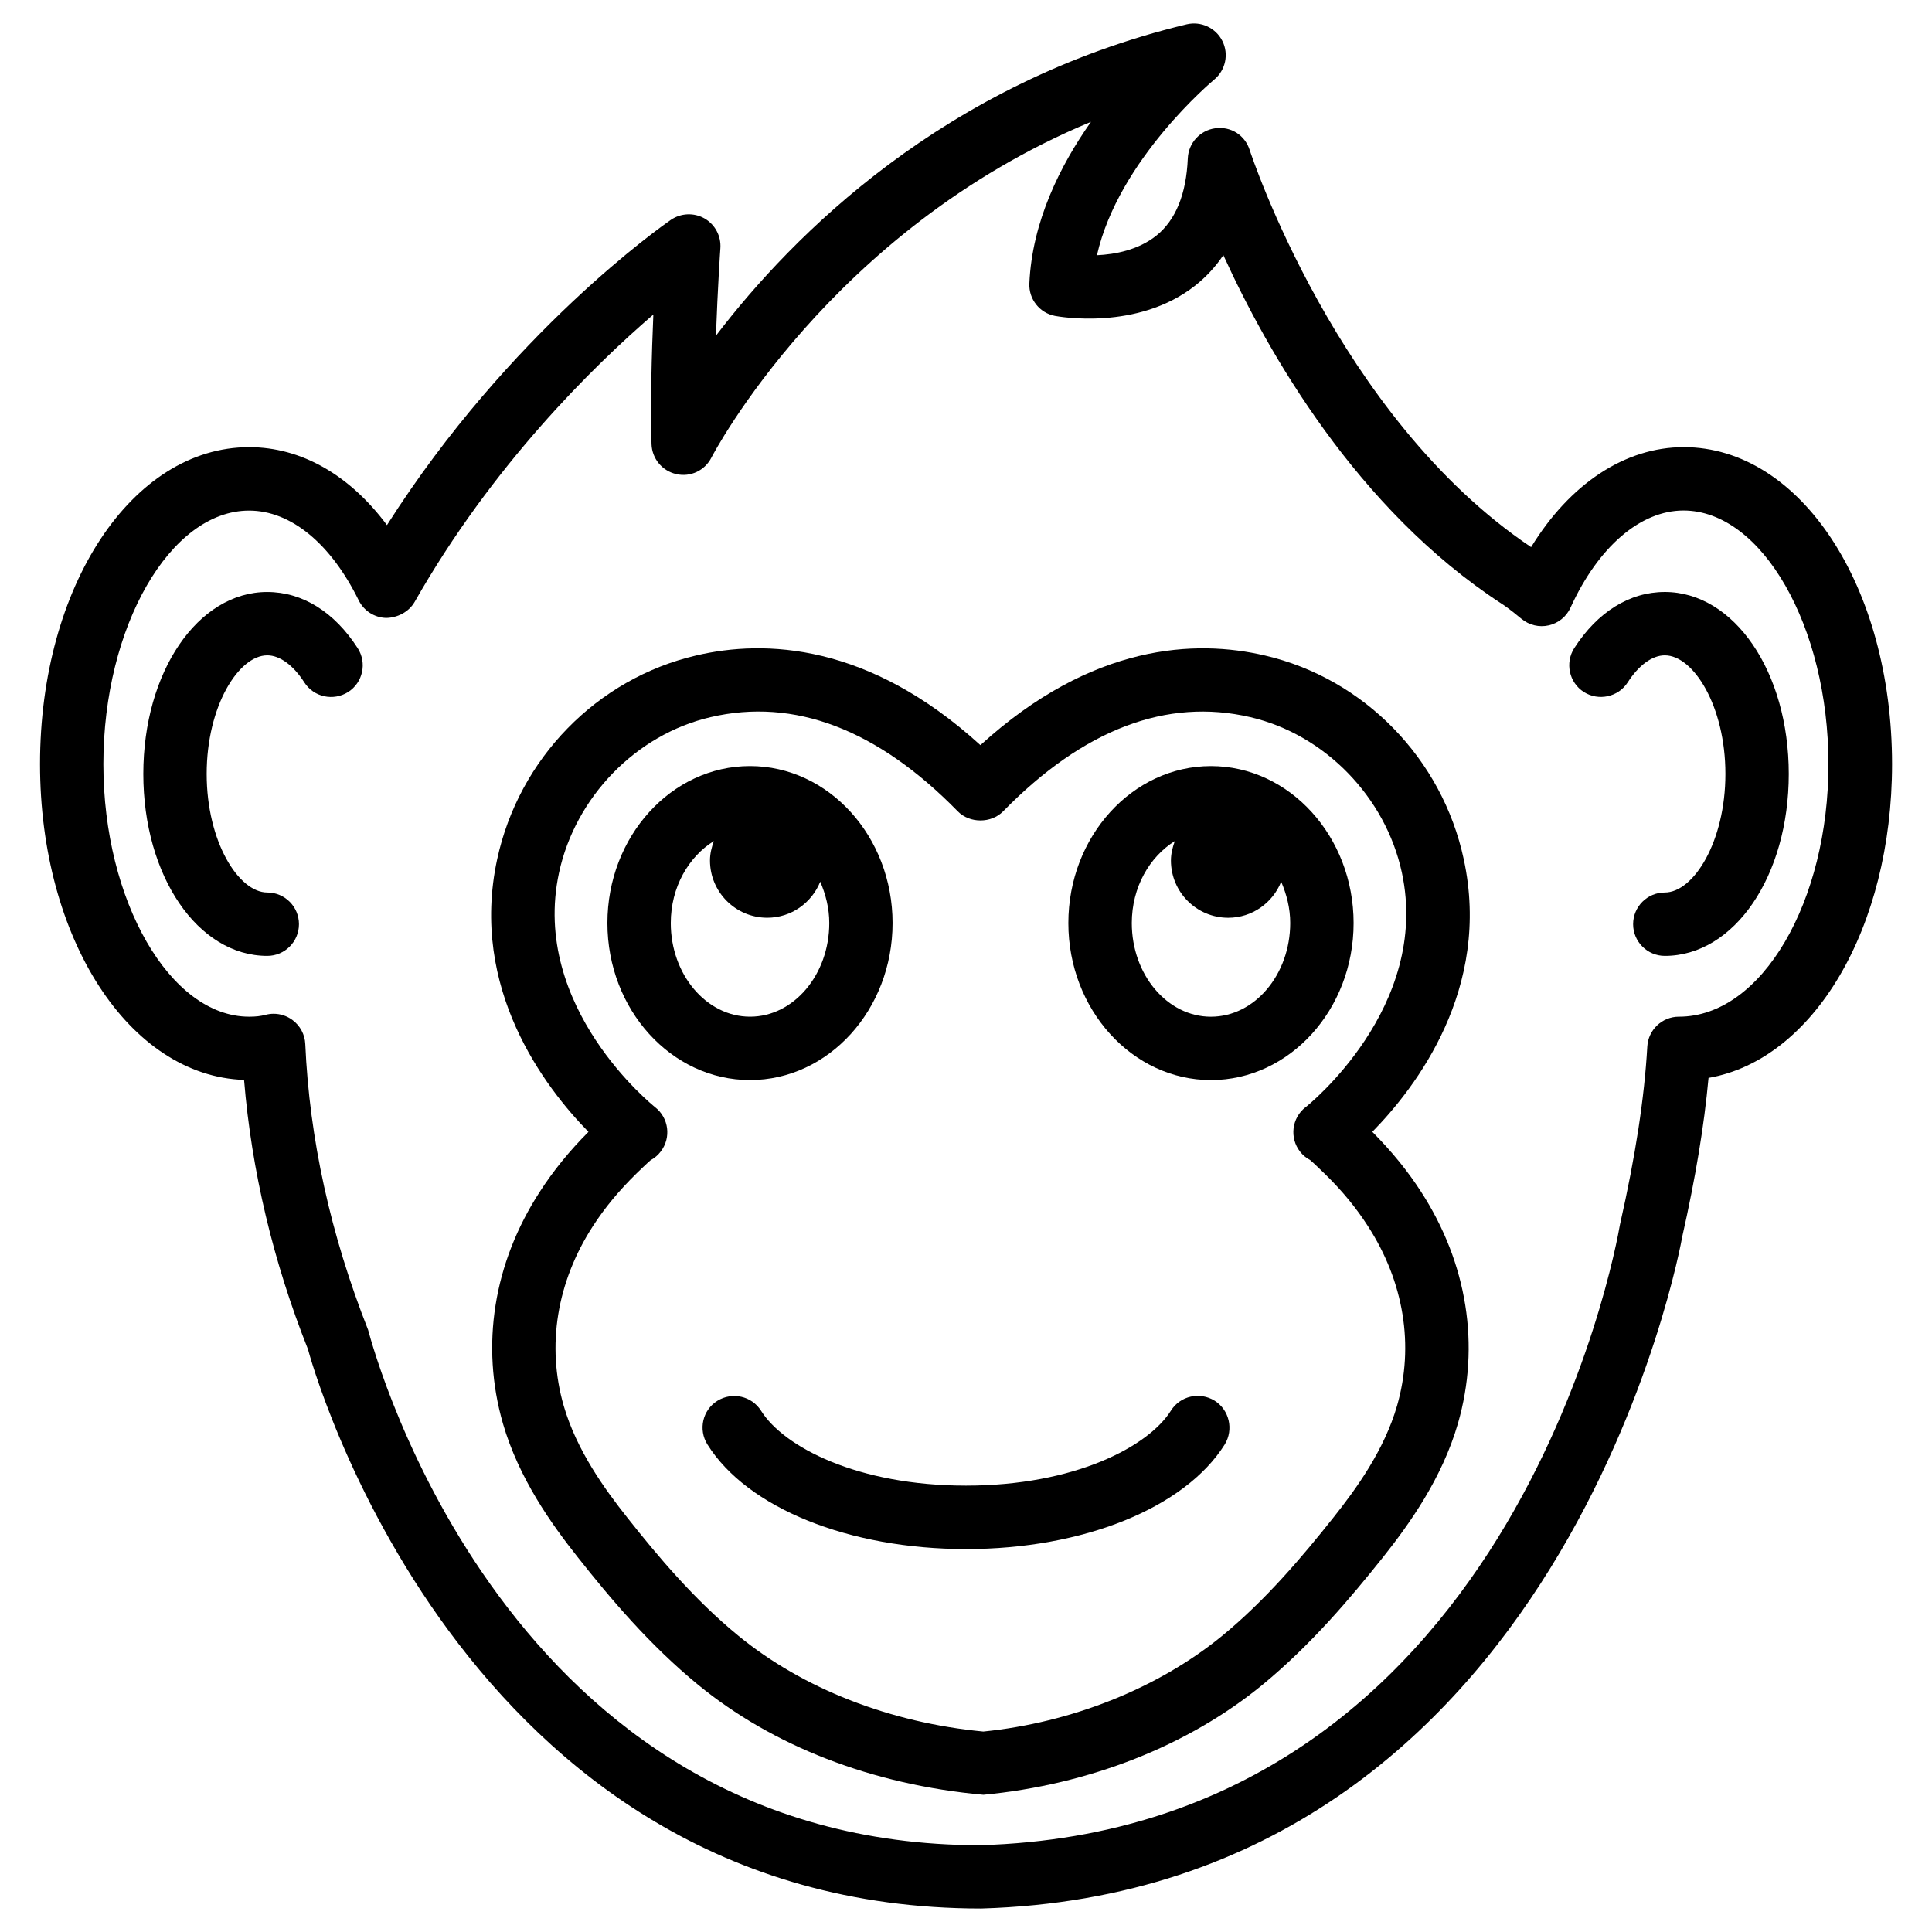 <?xml version="1.0" encoding="UTF-8"?>
<!-- Uploaded to: ICON Repo, www.iconrepo.com, Generator: ICON Repo Mixer Tools -->
<svg fill="#000000" width="800px" height="800px" version="1.1" viewBox="144 144 512 512" xmlns="http://www.w3.org/2000/svg">
 <g>
  <path d="m380.54 388.62c0-22.945-16.941-41.605-37.785-41.605s-37.785 18.66-37.785 41.605c0 22.945 16.941 41.605 37.785 41.605s37.785-18.66 37.785-41.605zm-58.777 0c0-9.531 4.723-17.57 11.418-21.727-0.586 1.617-1.027 3.316-1.027 5.144 0 8.375 6.801 15.176 15.176 15.176 6.383 0 11.797-3.969 14.043-9.551 1.426 3.336 2.394 6.969 2.394 10.957 0 13.664-9.426 24.812-20.992 24.812-11.566 0-21.012-11.148-21.012-24.812z"/>
  <path d="m590.19 262.5c-15.535 0-30.164 9.719-40.43 26.492-51.43-34.531-74.355-104.54-74.586-105.25-1.238-3.863-4.891-6.32-9.133-5.75-4.031 0.547-7.094 3.926-7.262 7.977-0.398 9.469-3.211 16.375-8.355 20.488-4.766 3.801-10.895 4.953-15.723 5.184 5.731-25.402 30.797-46.309 31.066-46.539 3.023-2.5 3.926-6.738 2.184-10.223-1.742-3.504-5.688-5.332-9.469-4.43-64.277 15.43-104.46 55.922-124.75 82.52 0.461-12.723 1.156-23.008 1.176-23.176 0.23-3.231-1.406-6.297-4.219-7.914-2.793-1.574-6.258-1.426-8.922 0.398-1.848 1.281-42.719 29.766-75.215 80.883-9.887-13.289-22.715-20.656-36.527-20.656-31.066 0-55.418 36.883-55.418 83.969 0 46.289 23.637 82.688 54.074 83.715 1.973 24.016 7.727 48.219 16.941 71.395 0.379 1.469 39.738 148.23 178.41 148.2 154.77-4.555 185.57-176.75 185.78-178.04 3.527-15.617 5.816-29.473 6.969-42.09 27.75-4.785 48.637-39.613 48.637-83.191-0.02-47.082-24.285-83.965-55.227-83.965zm-1.262 150.93c-4.449 0-8.125 3.484-8.375 7.914-0.777 13.602-3.106 28.906-7.242 47.168-1.113 6.551-28.887 160.36-169.53 164.49-125.28 0-160.46-130.05-162.23-136.57-9.973-25.273-15.555-50.758-16.648-75.738-0.105-2.539-1.363-4.891-3.422-6.402-1.449-1.07-3.191-1.637-4.977-1.637-0.734 0-1.449 0.105-2.184 0.293-1.277 0.336-2.535 0.484-4.301 0.484-20.949 0-38.625-30.648-38.625-66.945 0-36.422 17.695-67.176 38.625-67.176 11.02 0 21.602 8.668 29.031 23.762 1.367 2.797 4.18 4.602 7.285 4.684 2.961-0.039 6.004-1.551 7.559-4.262 20.531-36.148 47.191-62.305 63.25-76.137-0.441 10.371-0.801 23.344-0.484 34.344 0.125 3.82 2.812 7.094 6.551 7.934 3.777 0.883 7.598-0.965 9.32-4.367 0.336-0.672 31.488-60.289 100.59-88.984-8.164 11.566-15.617 26.473-16.332 42.824-0.188 4.156 2.707 7.828 6.781 8.605 0.922 0.168 21.875 4.031 37.176-8.039 2.918-2.309 5.394-4.996 7.453-8.062 11.734 25.758 35.328 67.301 73.723 92.363 0.23 0.125 2.184 1.426 5.269 4.008 2.016 1.68 4.703 2.332 7.242 1.742 2.562-0.586 4.703-2.332 5.773-4.703 7.348-16.121 18.535-25.734 29.934-25.734 20.824 0 38.414 30.754 38.414 67.176 0.043 36.301-17.547 66.969-39.633 66.969z"/>
  <path d="m531.91 371.72c-5.711-26.68-26.43-47.902-52.73-54.012-18.242-4.262-45.699-3.273-75.363 23.762-29.641-27.016-57.102-28.047-75.34-23.762-26.281 6.129-46.98 27.332-52.73 54.035-7.391 34.281 12.68 60.457 24.203 72.211-4.977 4.977-9.32 10.309-12.91 15.891-12.258 18.914-15.723 40.703-9.762 61.402 4.219 14.547 12.824 26.598 19.836 35.434 8.543 10.812 18.996 23.238 31.906 33.816 19.668 16.121 45.93 26.473 75.594 29.137 28.047-2.664 54.328-13.016 73.996-29.18 12.805-10.539 23.301-22.984 31.906-33.777 7.031-8.859 15.641-20.887 19.859-35.457 5.941-20.637 2.477-42.426-9.742-61.34-3.484-5.414-7.66-10.602-12.953-15.934 11.527-11.75 31.641-37.926 24.23-72.227zm-41.902 65.684c-0.02 0-0.043 0.02-0.043 0.02-3.633 2.856-4.281 8.102-1.449 11.754 0.754 0.965 1.68 1.723 2.688 2.246 1.09 0.922 2.812 2.625 4.094 3.863 4.367 4.262 8.145 8.859 11.211 13.645 9.574 14.801 12.301 31.699 7.727 47.609-3.402 11.754-10.812 22.02-16.898 29.66-8.02 10.098-17.801 21.727-29.391 31.258-17.109 14.043-40.18 23.09-63.355 25.422-24.77-2.352-47.84-11.379-64.93-25.402-11.672-9.551-21.41-21.16-29.391-31.258-6.066-7.641-13.477-17.926-16.879-29.66-4.598-15.91-1.848-32.812 7.727-47.609 3.086-4.785 6.863-9.383 11.629-14.043 0.797-0.754 2.582-2.519 3.695-3.465 1.008-0.547 1.93-1.301 2.664-2.289 2.812-3.652 2.141-8.902-1.492-11.734-0.336-0.273-33.168-26.43-25.465-62.156 4.324-20.07 20.445-36.633 40.137-41.207 22.188-5.207 44.273 3.211 65.539 24.961 3.148 3.211 8.859 3.211 12.008 0 21.285-21.77 43.41-30.145 65.539-24.961 19.691 4.578 35.812 21.141 40.137 41.188 7.688 35.73-25.164 61.91-25.5 62.16z"/>
  <path d="m464.91 347.02c-20.824 0-37.785 18.66-37.785 41.605 0 22.945 16.961 41.605 37.785 41.605 20.844 0 37.809-18.684 37.809-41.605-0.004-22.922-16.965-41.605-37.809-41.605zm0 66.418c-11.566 0-20.973-11.125-20.973-24.812 0-9.531 4.723-17.57 11.398-21.727-0.586 1.617-1.027 3.316-1.027 5.144 0 8.375 6.801 15.176 15.176 15.176 6.383 0 11.797-3.969 14.043-9.551 1.426 3.336 2.394 6.969 2.394 10.957-0.02 13.664-9.426 24.812-21.012 24.812z"/>
  <path d="m465.89 515.2c-3.945-2.434-9.109-1.301-11.586 2.644-6.008 9.551-25.57 19.859-54.309 19.859-28.758 0-48.305-10.266-54.305-19.836-2.477-3.926-7.641-5.059-11.566-2.644-3.945 2.457-5.121 7.641-2.644 11.586 10.559 16.836 37.473 27.711 68.539 27.711 31.047 0 57.961-10.895 68.539-27.711 2.43-3.949 1.234-9.152-2.668-11.609z"/>
  <path d="m214.83 300.88c-18.41 0-32.852 21.18-32.852 48.219s14.441 48.219 32.852 48.219c4.641 0 8.398-3.758 8.398-8.398 0-4.641-3.758-8.398-8.398-8.398-7.578 0-16.059-13.434-16.059-31.426 0-17.988 8.48-31.426 16.059-31.426 3.316 0 6.906 2.625 9.824 7.18 2.496 3.887 7.66 5.019 11.609 2.543 3.906-2.5 5.039-7.703 2.539-11.609-6.172-9.613-14.672-14.902-23.973-14.902z"/>
  <path d="m585.17 300.88c-9.301 0-17.82 5.289-23.992 14.906-2.477 3.902-1.344 9.109 2.562 11.605 3.883 2.457 9.109 1.344 11.609-2.539 2.918-4.555 6.508-7.18 9.844-7.18 7.578 0 16.059 13.434 16.059 31.426 0 17.988-8.461 31.426-16.059 31.426-4.641 0-8.398 3.758-8.398 8.398s3.777 8.398 8.398 8.398c18.43 0 32.852-21.18 32.852-48.219 0-27.043-14.441-48.223-32.875-48.223z"/>
 </g>
</svg>
